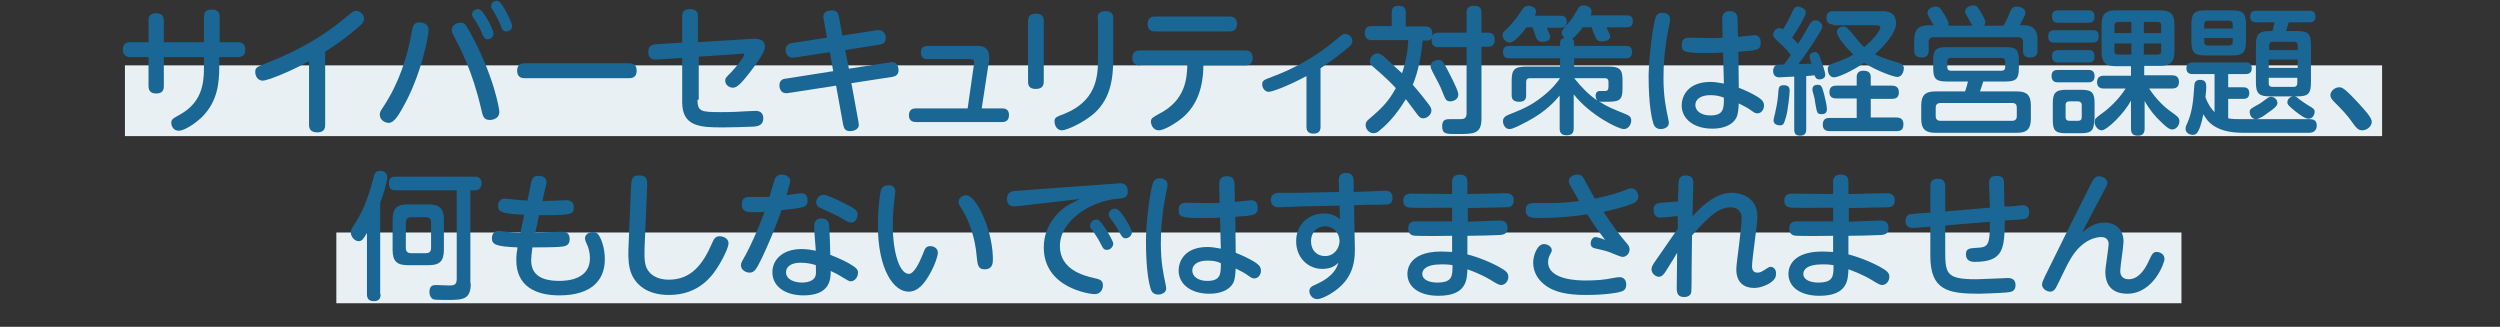 <?xml version="1.0" encoding="utf-8"?>
<!-- Generator: Adobe Illustrator 25.2.0, SVG Export Plug-In . SVG Version: 6.00 Build 0)  -->
<svg version="1.1" id="レイヤー_1" xmlns="http://www.w3.org/2000/svg" xmlns:xlink="http://www.w3.org/1999/xlink" x="0px"
	 y="0px" viewBox="0 0 604.3 79" style="enable-background:new 0 0 604.3 79;" xml:space="preserve">
<rect x="0" y="0" width="604.3" height="79" fill="#333333" stroke="none"/>
<style type="text/css">
	.st0{fill:#E8F0F4;}
	.st1{fill:#1A6796;}
</style>
<rect x="81.3" y="56.2" class="st0" width="446" height="17.1"/>
<rect x="30.2" y="15.8" class="st0" width="545.6" height="17.1"/>
<g>
	<path class="st1" d="M35.9,5c0-0.5,0-1.8,1.8-1.8c1.3,0,1.9,0.6,1.9,1.8v5.2h9.7V4.1c0-0.7,0.1-1.8,1.9-1.8c1.3,0,1.9,0.6,1.9,1.8
		v6.1h4.3c0.6,0,1.9,0.1,1.9,1.8c0,1.4-0.8,1.8-1.9,1.8H53v2.3c0,3.9-0.4,8.4-4.1,12.1c-1.6,1.6-4.3,3.4-5.7,3.4
		c-1.4,0-1.8-1.3-1.8-1.9c0-0.8,0.3-1,1.9-1.9c5.4-2.9,6-7.4,6-11.4v-2.6h-9.7v7c0,0.8-0.2,1.8-1.8,1.8c-1.2,0-1.9-0.5-1.9-1.8v-7
		h-4.3c-0.4,0-1.9,0-1.9-1.8c0-1.4,0.8-1.8,1.9-1.8h4.3V5z"/>
	<path class="st1" d="M78.6,30.2c0,0.6-0.1,1.8-1.9,1.8c-1.7,0-2-1-2-1.8V14.8c-5.1,2.8-10.2,4.7-11.2,4.7c-1.1,0-1.8-1-1.8-2.1
		s0.4-1.2,2.6-2.1c4-1.6,11.5-4.6,19.3-11.1c1.7-1.4,1.9-1.6,2.4-1.6c1,0,2,0.9,2,1.9c0,0.7-0.3,1.1-1.4,2.1c-2,1.7-4.8,3.9-8,5.9
		V30.2z"/>
	<path class="st1" d="M103.6,7.3c0,1.2-1.7,10.9-6.4,19c-0.9,1.6-2,3.4-3.2,3.4c-1,0-2.2-0.7-2.2-2c0-0.6,0.2-0.9,1-2.1
		c3.6-5.5,5.7-11.8,6.8-18.3c0.2-0.9,0.4-1.9,1.8-1.9C101.9,5.4,103.6,5.6,103.6,7.3z M113.5,7.6c6,10.8,7.2,18.9,7.2,19.4
		c0,2-2.2,2-2.3,2c-1.5,0-1.7-0.9-2.1-2.7c-2.1-9.1-5-14.6-6.7-17.8c-0.2-0.4-0.4-0.8-0.4-1.3c0-1.1,1.2-1.7,2-1.7
		C112.3,5.4,112.5,5.9,113.5,7.6z M119.3,8.1c0,0.8-0.7,1.4-1.4,1.4c-0.8,0-1-0.5-1.4-1.5c-0.4-1-1.2-2.4-1.8-3.3
		c-0.5-0.7-0.6-0.9-0.6-1.2c0-0.6,0.5-1.3,1.4-1.3c0.1,0,0.2,0,0.4,0.1C117,2.6,119.3,7.3,119.3,8.1z M123.8,6.3
		c0,0.8-0.7,1.3-1.4,1.3c-0.8,0-1-0.4-1.4-1.5c-0.6-1.5-1.3-2.6-1.7-3.4c-0.4-0.6-0.6-0.9-0.6-1.2c0-0.5,0.4-1.3,1.4-1.3
		c0.1,0,0.3,0,0.4,0.1C121.5,0.8,123.8,5.5,123.8,6.3z"/>
	<path class="st1" d="M152,15.3c0.6,0,1.9,0,1.9,1.8c0,1.8-1.4,1.8-1.9,1.8h-25.1c-0.5,0-1.9,0-1.9-1.8s1.4-1.8,1.9-1.8H152z"/>
	<path class="st1" d="M168.6,24.1c0,2.9,0.9,3,5.7,3c2.8,0,4.8-0.1,5.9-0.2c0.4,0,2.1-0.1,2.5-0.1c1.1,0,1.8,0.6,1.8,1.8
		c0,1.8-1.5,1.9-2.2,2c-2.4,0.1-6,0.2-7.5,0.2c-5.6,0-9.9-0.2-9.9-6.1V14l-6.2,0.4c-1,0.1-2-0.3-2-1.9c0-1.3,0.8-1.7,1.8-1.8
		l6.4-0.4V3.9c0-0.5,0-1.7,1.9-1.7c1.4,0,1.9,0.7,1.9,1.7v6.3l12.8-0.8c1.2-0.1,3.4-0.2,3.4,1.9c0,1.5-2.6,4.8-3.8,6.4
		c-1.6,2-2.8,3.5-3.9,3.5c-1,0-1.9-0.7-1.9-1.7c0-0.6,0.1-0.7,1.5-2.1c1.6-1.7,3.1-3.8,3.1-4.2c0-0.3-0.1-0.3-0.7-0.2l-10.3,0.7
		V24.1z"/>
	<path class="st1" d="M199.1,4.7C199,4.3,199,4.1,199,4c0-1.2,1.3-1.5,2.1-1.5c1.4,0,1.5,0.9,1.7,1.6l0.8,4.5l8.3-1.3
		c2.1-0.3,2.2,1.6,2.2,1.9c0,1.2-0.8,1.5-1.6,1.6l-8.2,1.3l0.9,4.5l9.8-1.5c0.2,0,0.4-0.1,0.6-0.1c1,0,1.6,0.8,1.6,2
		c0,1.1-0.8,1.5-1.6,1.6l-9.8,1.5l1.7,9.3c0,0.3,0.1,0.5,0.1,0.8c0,1.1-1.3,1.5-2.1,1.5c-1.4,0-1.5-0.9-1.7-1.6l-1.7-9.4l-11.6,1.8
		c-2.1,0.3-2.1-1.7-2.1-1.9c0-1.4,1.2-1.6,1.6-1.6l11.4-1.8l-0.8-4.6l-8.5,1.3c-2,0.3-2.2-1.4-2.2-1.8c0-1.2,0.8-1.6,1.6-1.7
		l8.4-1.3L199.1,4.7z"/>
	<path class="st1" d="M235.4,15.7c0.2-1.3-0.2-1.4-0.8-1.4h-10.3c-0.5,0-1.7-0.1-1.7-1.6c0-1.4,0.9-1.6,1.7-1.6h12
		c1.7,0,2.8,0.7,2.8,2.8c0,0.5,0,0.9-0.1,1.2l-1.7,11.1h4.9c0.4,0,1.7,0,1.7,1.6c0,1.7-1.3,1.7-1.7,1.7h-20.8c-0.3,0-1.7,0-1.7-1.6
		c0-1.5,1-1.7,1.7-1.7h12.5L235.4,15.7z"/>
	<path class="st1" d="M252.3,19.7c0,0.6-0.1,1.8-1.9,1.8c-1.6,0-1.9-0.8-1.9-1.8V5.1c0-0.7,0.2-1.8,1.9-1.8c1.2,0,1.9,0.5,1.9,1.8
		V19.7z M265.3,4.5c0-0.7,0.1-1.8,1.9-1.8c1.3,0,1.9,0.5,1.9,1.8v9.3c0,4.9-0.5,9.8-4.5,13.5c-2.7,2.4-6.8,4.2-7.9,4.2
		c-1.3,0-1.8-1.3-1.8-2.1c0-1,0.3-1.1,2.4-1.9c7.4-3,8.1-8.5,8.1-12.9V4.5z"/>
	<path class="st1" d="M275.6,15.8c-0.4,0-1.9,0-1.9-1.8c0-1.8,1.4-1.8,1.9-1.8H301c0.4,0,1.8,0,1.8,1.8c0,1.8-1.4,1.8-1.8,1.8h-10.1
		c-0.1,5.2-1.4,9.5-5,12.6c-1.4,1.2-4.4,3.1-5.8,3.1c-1.4,0-1.9-1.4-1.9-2.1c0-0.8,0.4-1,2-1.9c6.5-3.3,6.7-8.8,6.8-11.8H275.6z
		 M297.1,4c0.4,0,1.9,0,1.9,1.8s-1.4,1.8-1.9,1.8h-17.9c-0.4,0-1.8,0-1.8-1.8s1.4-1.8,1.8-1.8H297.1z"/>
	<path class="st1" d="M319.2,30.7c0,0.9-0.4,1.6-1.7,1.6c-1.1,0-1.7-0.5-1.7-1.6V18.4c-5.3,2.8-8.5,3.8-9.1,3.8c-1,0-1.6-1-1.6-1.8
		c0-1,0.5-1.1,2.3-1.8c5.7-2.1,11.1-5.2,15.8-9.2c1.3-1.1,1.4-1.2,2-1.2c0.9,0,1.7,0.9,1.7,1.7c0,0.7-0.4,1-0.8,1.4
		c-2.2,1.9-4.5,3.6-6.9,5.2V30.7z"/>
	<path class="st1" d="M354.5,7.9V3.1c0-0.6,0.1-1.7,1.7-1.7c1.3,0,1.9,0.4,1.9,1.7v4.8h1.6c1.1,0,1.6,0.6,1.6,1.7
		c0,1.1-0.5,1.7-1.6,1.7h-1.6v17.4c0,3.7-1.9,3.7-5.8,3.7c-2.8,0-3.7,0-3.7-1.9c0-1.6,0.9-1.7,1.8-1.7c0.2,0,2.1,0,2.5,0
		c1,0,1.6-0.2,1.6-1.4V11.4h-6.7c-0.6,0-2,0-1.7-2.2c-0.3,0.5-0.6,0.6-1.2,0.6h-1c-0.4,3.7-1,7.3-2.4,10.7c2,2.3,3,3.6,3.9,4.8
		c0.5,0.7,0.6,1,0.6,1.4c0,1-1,1.9-2,1.9c-0.6,0-0.9-0.3-1.3-0.8c-0.2-0.3-1.2-1.6-2.1-2.8c-0.5-0.6-0.6-0.9-0.8-1
		c-1.4,2.3-3.5,5.3-6.4,7.6c-0.3,0.3-0.8,0.6-1.4,0.6c-1,0-1.9-0.9-1.9-2c0-0.6,0.3-1,0.8-1.4c3.4-2.9,4.8-4.4,6.5-7.5
		c-0.9-1-2.6-2.7-5.3-5c-0.6-0.5-1-0.9-1-1.5c0-0.9,0.9-1.9,1.8-1.9c0.4,0,0.7,0.1,1.4,0.6c1.5,1.3,2.8,2.6,4.6,4.2
		c1-3,1.4-5.5,1.5-8h-8.8c-0.5,0-1.7-0.1-1.7-1.6c0-1.2,0.4-1.8,1.7-1.8h4.8V3.1c0-0.5,0-1.7,1.6-1.7c1.2,0,1.8,0.4,1.8,1.7v3.3h4.7
		c0.6,0,1.9,0,1.7,2.2c0.4-0.7,1.1-0.7,1.6-0.7H354.5z M349.8,16.7c2.4,4.6,2.7,5.6,2.7,6.2c0,1.1-1.2,1.6-1.9,1.6
		c-1.1,0-1.2-0.5-1.9-2.2c-0.6-1.6-1-2.2-2.4-4.9c-0.3-0.6-0.5-1-0.5-1.4c0-1.2,1.5-1.6,2.1-1.5C348.5,14.5,348.8,14.8,349.8,16.7z"
		/>
	<path class="st1" d="M368.9,6.7c-0.9,1.3-2.9,3.6-4,3.6c-0.8,0-1.7-0.9-1.7-1.8c0-0.6,0.3-0.9,0.7-1.2c1.8-1.6,3.4-4,4-4.9
		c0.5-0.7,0.8-1,1.5-1c0.8,0,1.9,0.4,1.9,1.4c0,0.4-0.2,0.7-0.3,1h6.2c0.4,0,1.5,0,1.5,1.4c0,1.1-0.5,1.5-1.5,1.5h-3.3
		c0.8,1.9,0.8,1.9,0.8,2.2c0,0.8-0.8,1.2-1.8,1.2c-1,0-1.4-0.5-1.6-1c-0.1-0.4-0.7-2.1-0.9-2.5H368.9z M382.5,6.7
		c-0.4,0.6-1.7,2.2-2.5,2.7c0.4,0.2,0.5,0.6,0.5,1v0.7h12.5c0.5,0,1.5,0,1.5,1.5c0,1.3-0.8,1.5-1.5,1.5h-12.5v2h8.3
		c2.8,0,3.4,0.7,3.4,3.4v1.9c0,3.2-1,3.2-4.7,3.2c-0.6,0-0.7,0-1-0.1c2.2,1.4,3.3,1.8,6.5,3.1c0.7,0.3,1.3,0.6,1.3,1.5
		s-0.6,2.1-1.8,2.1c-1.3,0-8.1-3.3-12.1-8.4v8.2c0,0.6-0.1,1.7-1.6,1.7c-1.2,0-1.8-0.4-1.8-1.7v-7.9c-1.1,1.3-3.2,3.8-7.9,6.3
		c-1,0.5-3.3,1.8-4.2,1.8c-1.1,0-1.6-1.1-1.6-1.9c0-0.8,0.5-1.2,1.2-1.5c3.7-1.5,5.5-2.2,8.4-4.5c2.3-1.8,3.6-3.5,4.2-4.4h-7.3
		c-0.6,0-0.9,0.3-0.9,0.9v3.2c0,0.5,0,1.6-1.6,1.6c-1.4,0-1.9-0.5-1.9-1.6v-3.5c0-2.7,0.7-3.4,3.5-3.4h8.2v-2h-12.3
		c-0.4,0-1.5,0-1.5-1.5c0-1.5,1.1-1.5,1.5-1.5h12.3v-0.7c0-1,0.7-1.1,1.1-1.2c-0.2-0.2-0.7-0.6-0.7-1.3c0-0.5,0.1-0.6,1.4-2.1
		c0.7-0.7,1.4-1.7,2.4-3.5c0.3-0.5,0.6-1,1.5-1c0.7,0,1.9,0.4,1.9,1.5c0,0.4-0.2,0.7-0.2,0.9h8.7c0.4,0,1.5,0,1.5,1.4
		c0,1.4-1,1.5-1.5,1.5h-4.9c0.9,1.8,0.9,1.9,0.9,2.2c0,1.2-1.8,1.2-2,1.2c-1,0-1.3-0.5-1.4-0.7c-0.2-0.4-1-2.3-1.1-2.7H382.5z
		 M380.6,19c1.6,2,3.3,3.8,5.5,5.3c-0.4-0.5-0.4-1-0.4-1.2c0-0.2,0-1,0.9-1.1c0.2,0,1.1,0,1.3,0c0.5,0,0.9-0.1,0.9-1.1v-1.1
		c0-0.5-0.2-0.9-0.9-0.9H380.6z"/>
	<path class="st1" d="M400.2,4.2c0.1-0.3,0.4-1.1,1.6-1.1c0.7,0,1.9,0.3,1.9,1.5c0,0.2,0,0.6-0.2,1.3c-0.5,2.7-1.4,6.9-1.4,12.9
		c0,4.6,0.6,7.3,1.1,9.7c0.1,0.6,0.2,0.9,0.2,1.2c0,1.2-1.4,1.5-1.9,1.5c-1.1,0-1.6-0.6-1.8-1.2c-0.4-1.2-1.2-4.4-1.2-11.8
		C398.6,13.3,399.6,5.8,400.2,4.2z M420.3,21.2c2.8,1.1,4.8,2.3,5.1,2.6c0.7,0.5,1,1,1,1.7c0,0.9-0.6,1.9-1.6,1.9
		c-0.4,0-0.7-0.1-1.5-0.7c-0.8-0.6-1.8-1.1-3-1.7c-0.1,1.6-0.2,2.7-0.6,3.5c-1,1.8-3.2,2.6-5.8,2.6c-4.4,0-7.4-2.3-7.4-5.6
		c0-2.4,1.6-5.7,7-5.7c1,0,2.1,0.2,3.2,0.4l-0.2-7.5c-1.5,0.1-2.4,0.1-3.7,0.1c-5.3,0-6.3-0.1-6.3-1.9c0-1.5,0.8-1.8,2-1.8
		c0.8,0,4.1,0.1,4.8,0.1c1.5,0,2.3,0,3.1-0.1l-0.1-4.5c0-1.9,1.4-1.9,1.9-1.9c1.3,0,1.8,0.8,1.8,1.9l0.1,4.3c0.6,0,3.5-0.4,4-0.4
		c1.5,0,1.5,1.5,1.5,1.8c0,1.8-0.8,1.9-5.4,2.2L420.3,21.2z M413.4,23c-2,0-3.6,0.8-3.6,2.4c0,1.4,1.4,2.5,3.6,2.5
		c3.3,0,3.3-1.7,3.3-4.3C415.6,23.2,414.7,23,413.4,23z"/>
	<path class="st1" d="M433.9,18.5c-1.5,0.1-3.6,0.2-3.8,0.2c-1.4,0-1.5-1.1-1.5-1.6c0-0.5,0.2-1,0.6-1.3c0.3-0.2,0.5-0.2,2-0.2
		c0.9-1.2,1-1.4,1.7-2.3c-1.3-1.7-2.8-3-2.8-3c-1.3-1.2-1.5-1.4-1.5-1.9c0-0.8,0.7-1.6,1.5-1.6c0.4,0,0.7,0.2,0.9,0.3
		c1-1.6,1.5-2.7,2-3.7c0.6-1.3,0.8-1.8,1.6-1.8c0.6,0,1.9,0.5,1.9,1.4c0,1-2.5,4.9-3.3,6.1c0.7,0.7,1.2,1.2,1.4,1.5
		c1.2-1.8,1.3-2.1,2.7-4.5c0.4-0.7,0.8-1.2,1.5-1.2c0.9,0,1.7,0.8,1.7,1.5c0,0.3-0.1,0.6-0.6,1.4c-1.7,2.8-3.7,5.8-5.2,7.7
		c2.1-0.1,2.3-0.1,3.2-0.1c-0.2-0.4-0.5-1.4-0.5-1.8c0-0.7,0.8-1,1.3-1c0.7,0,0.9,0.4,1.4,1.7c0.3,0.9,1.1,3,1.1,3.8
		c0,0.8-0.8,1.1-1.4,1.1c-0.8,0-1-0.5-1.2-1c-1.3,0.1-1.6,0.2-2,0.2v12.9c0,0.6-0.1,1.5-1.5,1.5c-1.4,0-1.4-1.1-1.4-1.5V18.5z
		 M432.6,21.9c0,0.7-0.4,4.8-0.9,6.4c-0.5,1.7-0.6,2-1.5,2c-0.3,0-1.5-0.1-1.5-1.2c0-0.4,0.5-2.1,0.5-2.4c0.4-1.6,0.6-3.3,0.7-5
		c0.1-0.8,0.4-1.1,1.3-1.1C432.5,20.6,432.6,21.4,432.6,21.9z M440.9,22.7c0.1,0.5,0.7,2.6,0.7,3.7c0,0.3,0,1.2-1.3,1.2
		c-1.1,0-1.1-0.4-1.5-2.6c-0.2-1.3-0.2-1.4-0.5-2.4c-0.2-0.6-0.2-0.8-0.2-1c0-1.1,1-1.1,1.3-1.1C440.2,20.5,440.4,20.8,440.9,22.7z
		 M452.1,28.4h6.2c0.5,0,1.8,0,1.8,1.6c0,1.5-0.8,1.7-1.8,1.7h-15.9c-0.5,0-1.8,0-1.8-1.5c0-1.4,0.7-1.7,1.8-1.7h6.4v-4.7h-4.8
		c-0.5,0-1.8,0-1.8-1.5c0-1.6,1.2-1.6,1.8-1.6h4.8v-2.1c0-1.1,0.7-1.5,1.6-1.5c1,0,1.8,0.3,1.8,1.5v2.1h5c0.5,0,1.8,0,1.8,1.6
		s-1.2,1.6-1.8,1.6h-5V28.4z M443.1,5.9c-0.4,0-1.6,0-1.6-1.6s1.2-1.6,1.6-1.6h11.7c1.1,0,3.5,0,3.5,3c0,2.6-3.7,6.2-5.1,7.4
		c1.4,0.7,1.5,0.8,5.8,2.1c0.3,0.1,1.2,0.4,1.2,1.3c0,0.5-0.3,2.1-1.6,2.1c-0.9,0-5-1.5-8-3.4c-3.1,2.1-6.3,3.5-7.3,3.5
		c-1.2,0-1.5-1.4-1.5-2c0-0.9,0.7-1.2,1.4-1.4c2.6-0.9,3.9-1.6,4.8-2.1c-2.4-2.3-4-4.6-4-5.4c0-0.8,0.7-1.4,1.6-1.4
		c0.5,0,0.8,0.2,1.5,1c2.4,2.9,2.7,3.2,3.5,4c3.3-2.8,3.9-4.4,3.9-4.7c0-0.6-0.6-0.6-1-0.6H443.1z"/>
	<path class="st1" d="M476.7,6.1c-0.2-0.3-0.8-1.4-0.9-1.6c-0.7-1.2-0.8-1.4-0.8-1.8c0-0.7,1-1.4,2-1.4c0.8,0,1,0.3,1.9,1.8
		c0.4,0.7,1,1.7,1,2.3c0,0.4-0.2,0.6-0.3,0.8h4.7c0.7-1.2,0.7-1.3,1.6-3.4c0.3-0.7,0.7-1.2,1.6-1.2c1.1,0,2.1,0.6,2.1,1.5
		c0,0.6-1,2.2-1.4,3h1c3.3,0,3.3,2.5,3.3,3.7v2.4c0,0.4,0,1.7-1.7,1.7c-1.4,0-1.8-0.6-1.8-1.7v-2c0-0.8-0.4-1.2-1.2-1.2h-20.4
		c-0.9,0-1.2,0.5-1.2,1.2v2c0,0.4,0,1.7-1.6,1.7c-1.3,0-1.9-0.5-1.9-1.7V9.8c0-2.9,1.2-3.7,3.7-3.7h1c-0.4-0.6-0.7-1.3-1.1-1.9
		c-0.2-0.4-0.4-0.7-0.4-1.1c0-0.9,1.1-1.5,2-1.5c0.8,0,1.1,0.3,1.7,1.3c0.5,0.8,1.4,2.2,1.4,2.8c0,0.2-0.1,0.3-0.1,0.5H476.7z
		 M470.6,19.7c-2.6,0-3.3-0.6-3.3-3.2v-1.9c0-2.6,0.6-3.2,3.3-3.2h14.2c2.6,0,3.2,0.6,3.2,3.2v1.9c0,2.6-0.7,3.2-3.2,3.2h-5.4
		c-0.1,0.4-0.7,2.1-0.8,2.4h9c2.3,0,3.3,0.9,3.3,3.4v3.2c0,2.4-0.9,3.4-3.3,3.4h-19.8c-2.3,0-3.4-0.8-3.4-3.4v-3.2
		c0-2.6,1.1-3.4,3.4-3.4h7.2c0.4-1.1,0.4-1.3,0.7-2.4H470.6z M487.5,26c0-0.7-0.3-1.1-1.1-1.1H469c-0.7,0-1.1,0.4-1.1,1.1v2.1
		c0,0.7,0.4,1.1,1.1,1.1h17.4c0.7,0,1.1-0.4,1.1-1.1V26z M484.7,14.9c0-0.6-0.3-0.9-0.9-0.9h-12.2c-0.6,0-0.9,0.3-0.9,0.9v1.3
		c0,0.6,0.3,0.9,0.9,0.9h12.2c0.6,0,0.9-0.3,0.9-0.9V14.9z"/>
	<path class="st1" d="M505.8,7.3c0.6,0,1.5,0,1.5,1.5c0,1.3-0.8,1.5-1.5,1.5h-9.2c-0.5,0-1.5,0-1.5-1.5c0-1.3,0.8-1.5,1.5-1.5H505.8
		z M504.8,2.5c0.4,0,1.5,0,1.5,1.5c0,1.4-0.9,1.5-1.5,1.5h-7.3c-0.4,0-1.5,0-1.5-1.5c0-1.4,0.9-1.5,1.5-1.5H504.8z M504.8,12.1
		c0.4,0,1.5,0,1.5,1.5s-1,1.5-1.5,1.5h-7.2c-0.5,0-1.6,0-1.6-1.5c0-1.3,0.8-1.5,1.6-1.5H504.8z M504.8,16.9c0.4,0,1.5,0,1.5,1.5
		c0,1.5-1.1,1.5-1.6,1.5h-7.2c-0.4,0-1.6,0-1.6-1.5c0-1.4,0.9-1.5,1.6-1.5H504.8z M506.2,28.9c0,2.6-0.6,3.3-3.2,3.3h-3.6
		c-2.6,0-3.2-0.6-3.2-3.3V25c0-2.5,0.6-3.3,3.3-3.3h3.5c2.7,0,3.3,0.7,3.3,3.3V28.9z M503.2,25.4c0-0.6-0.4-0.9-0.9-0.9h-2.1
		c-0.5,0-0.9,0.2-0.9,0.9v2.9c0,0.6,0.3,0.9,0.9,0.9h2.1c0.6,0,0.9-0.3,0.9-0.9V25.4z M518.3,18.2h6.7c0.6,0,1.7,0.1,1.7,1.6
		c0,1.3-0.8,1.6-1.7,1.6h-5.5c1.7,2.7,4.1,4.8,5,5.4c2.1,1.5,2.3,1.7,2.3,2.6c0,0.7-0.6,1.9-1.8,1.9c-0.7,0-1.8-1-2.6-1.8
		c-1.4-1.3-2.7-2.8-4-5.1v6.7c0,1-0.4,1.7-1.6,1.7c-1.3,0-1.7-0.6-1.7-1.7v-6.8c-1.6,3.1-5.8,7.2-7.1,7.2c-0.9,0-1.7-1.1-1.7-2
		c0-0.7,0-0.8,2.6-2.7c0.4-0.3,3.1-2.5,4.9-5.4h-5.2c-0.4,0-1.7,0-1.7-1.5c0-1.2,0.6-1.6,1.7-1.6h6.5v-2.3h-3.7
		c-2.3,0-3.4-0.8-3.4-3.4V5.9c0-2.6,1.1-3.4,3.4-3.4h10.8c2.3,0,3.4,0.8,3.4,3.4v6.6c0,2.5-1,3.4-3.4,3.4h-3.9V18.2z M515.2,8V5.3
		H512c-0.6,0-0.9,0.3-0.9,0.9V8H515.2z M515.2,10.5h-4.1v1.8c0,0.7,0.3,0.9,0.9,0.9h3.2V10.5z M518.2,8h4.2V6.2
		c0-0.7-0.3-0.9-0.9-0.9h-3.3V8z M518.2,10.5v2.7h3.3c0.5,0,0.9-0.2,0.9-0.9v-1.8H518.2z"/>
	<path class="st1" d="M542.3,32.1c-2.4,0-4.9-0.3-6.9-1.5c-1.7-1-2.4-2.3-2.8-3c-0.5,2.6-1.1,3.9-1.2,4c-0.3,0.6-0.6,1-1.4,1
		c-0.6,0-1.7-0.4-1.7-1.4c0-0.5,0.1-0.8,0.4-1.4c1.3-2.9,1.5-6,1.7-9c0-0.5,0.1-1.5,1.4-1.5s1.5,0.8,1.5,1.7c0,0.7-0.1,1.7-0.2,2.5
		c0.7,1.9,1.5,2.9,2.2,3.6v-9.2H530c-0.4,0-1.5,0-1.5-1.4s1.1-1.4,1.5-1.4h12.8c0.4,0,1.5,0,1.5,1.4s-1.1,1.4-1.5,1.4h-4.2v3.2h3.6
		c0.4,0,1.5,0,1.5,1.4c0,1.4-1.1,1.4-1.5,1.4h-3.6v4.7c1,0.2,2.1,0.2,3.1,0.2h16.5c1.3,0,1.8,0.5,1.8,1.5c0,0.9-0.4,1.8-1.9,1.8
		H542.3z M542.9,9.9c0,2.8-0.7,3.5-3.5,3.5h-6.3c-2.7,0-3.4-0.7-3.4-3.5V6c0-2.8,0.7-3.5,3.4-3.5h6.3c2.8,0,3.5,0.7,3.5,3.5V9.9z
		 M532.8,6.9h6.9V5.9c0-0.6-0.3-0.9-0.9-0.9h-5.1c-0.6,0-0.9,0.3-0.9,0.9V6.9z M532.8,9.2v0.9c0,0.6,0.3,0.9,0.9,0.9h5.1
		c0.6,0,0.9-0.3,0.9-0.9V9.2H532.8z M550.5,24.9c0,0.8-1.2,1.6-2.2,2.3c-0.9,0.7-2.2,1.6-3,1.6c-1,0-1.5-1-1.5-1.7
		c0-0.7,0.2-0.8,1.8-1.7c1-0.5,1.5-1,2.5-1.7c0.3-0.2,0.6-0.3,0.8-0.3C549.8,23.4,550.5,24.1,550.5,24.9z M549.3,7.5
		c0.3-1,0.4-1.7,0.5-2.1h-4.4c-0.5,0-1.5-0.1-1.5-1.4c0-1.4,1.1-1.4,1.5-1.4h12.8c0.4,0,1.5,0,1.5,1.4c0,1.4-1.1,1.4-1.5,1.4h-5
		C553,6,553,6.2,552.6,7.5h2.6c2.8,0,3.4,0.7,3.4,3.5v8.9c0,2.8-0.7,3.4-3.4,3.4h-0.5c0.3,0.1,0.4,0.1,1.1,0.7
		c0.7,0.5,1.5,1.1,2.2,1.5c1.2,0.7,1.5,0.9,1.5,1.5c0,0.6-0.4,1.7-1.5,1.7c-0.9,0-2.4-1.2-3.3-1.9c-1.6-1.3-1.8-1.6-1.8-2.1
		c0-0.4,0.3-1.2,1.3-1.4h-5.4c-2.8,0-3.5-0.7-3.5-3.4V11c0-2.8,0.7-3.5,3.5-3.5H549.3z M548.4,12.1h7v-1.1c0-0.5-0.2-0.9-0.9-0.9
		h-5.1c-0.6,0-0.9,0.3-0.9,0.9V12.1z M555.4,14.4h-7v2h7V14.4z M548.4,18.8v1.2c0,0.4,0,1,0.9,1h5.1c0.9,0,0.9-0.7,0.9-1v-1.2H548.4
		z"/>
	<path class="st1" d="M571,31.5c-1,0-1.5-0.7-2.1-1.5c-1.5-2.2-2.9-3.6-4.9-5.6c-0.2-0.3-0.7-0.7-0.7-1.4c0-1,1.1-1.9,2.1-1.9
		c0.7,0,1.2,0,5.2,4.4c0.9,1,2.7,2.9,2.7,3.9C573.3,30.6,572.1,31.5,571,31.5z"/>
	<path class="st1" d="M92,71.1c0,0.5,0,1.7-1.6,1.7c-1.4,0-1.7-0.8-1.7-1.7V56.3c-0.9,1.6-1.3,2-2,2c-1,0-1.9-1.1-1.9-2.1
		c0-0.5,0.2-1,0.7-1.7c1.2-1.9,3.1-4.8,4.8-11.6c0.2-0.8,0.4-1.6,1.6-1.6c0.2,0,1.7,0,1.7,1.6c0,1.1-1.1,4.6-1.7,6.1V71.1z
		 M113.8,68.5c0,4-2,4-5.8,4c-0.7,0-2.6,0-3.1-0.1c-0.7-0.2-1.1-1-1.1-1.8c0-1.7,1-1.7,1.7-1.7c0.5,0,2.6,0.1,3,0.1
		c1,0,1.9,0,1.9-1.5V46H95.6c-0.4,0-1.6,0-1.6-1.6c0-1.5,0.7-1.7,1.6-1.7h19.1c0.4,0,1.7,0,1.7,1.6c0,1-0.5,1.7-1.6,1.7h-1.1V68.5z
		 M107.3,60.4c0,2.8-1.1,3.7-3.7,3.7h-5c-2.6,0-3.7-0.9-3.7-3.7v-7.3c0-2.8,1.1-3.7,3.7-3.7h5c2.6,0,3.7,1,3.7,3.7V60.4z
		 M104.2,53.8c0-1-0.6-1.3-1.3-1.3h-3.5c-0.8,0-1.3,0.4-1.3,1.3v6.1c0,0.9,0.4,1.3,1.3,1.3h3.5c0.9,0,1.3-0.4,1.3-1.3V53.8z"/>
	<path class="st1" d="M129.4,56.2c0.7,0,1.2,0,3.5-0.1c0.5,0,2.6-0.1,3-0.1c1.3,0,1.8,0.7,1.8,1.8c0,1.7-1.2,1.8-2.9,1.9
		c-1.7,0.1-5.5,0.1-6.1,0.1c-0.2,1.4-0.3,2.4-0.3,3.1c0,2.7,1.4,5,6.8,5c2.3,0,7.4-0.5,7.4-5.5c0-1.2-0.3-2.5-0.8-3.5
		c-0.3-0.6-0.4-1-0.4-1.3c0-1,1.1-1.5,1.9-1.5c0.9,0,1.3,0.4,1.7,1.2c0.7,1.3,1.2,3.3,1.2,5.4c0,4.9-3.1,8.7-11,8.7
		c-5.7,0-10.4-2.2-10.4-8.5c0-1.2,0.1-2,0.3-3.1c-5.2-0.2-6.2-0.7-6.2-2.2c0-1.2,0.7-1.8,1.7-1.8c0.2,0,1.4,0.2,1.7,0.2
		c1.3,0.2,2.6,0.3,3.5,0.3l0.9-4.4c-5.7-0.2-6.3-0.8-6.3-2.1c0-0.9,0.4-1.8,1.7-1.8c0.3,0,1.6,0.2,1.9,0.2c0.7,0.1,2.3,0.2,3.5,0.3
		l0.9-4.4c0.2-0.8,0.4-1.6,1.7-1.6s2,0.6,2,1.5c0,0.2,0,0.4-0.1,0.6l-0.9,4c0.9,0,5.1-0.2,5.9-0.2c1.1,0,1.7,0.6,1.7,1.7
		c0,1.8-0.9,1.9-7.1,1.9c-0.2,0-1.1,0-1.3,0L129.4,56.2z"/>
	<path class="st1" d="M152.5,45.8c0.1-2.4,0.1-3.4,2-3.4c2.1,0,2,1.3,1.9,3.4L155.8,60c0,1.1-0.1,2.6,0.2,3.9
		c0.5,2.1,2.4,3.7,5.7,3.7c5.3,0,8.2-3.6,10.5-9c0.5-1.2,1-1.5,1.8-1.5c0.6,0,2.1,0.4,2.1,1.7c0,0.9-1,3.1-2.2,5.1
		c-1.5,2.5-4.7,7.4-12.2,7.4c-5.5,0-8.1-2.7-9.1-5.2c-0.6-1.5-0.8-3.4-0.7-5.9L152.5,45.8z"/>
	<path class="st1" d="M184.1,62.5c-1.3,2.7-1.8,3.4-2.9,3.4c-0.9,0-2.1-0.6-2.1-1.8c0-0.6,0.2-0.8,1.3-2.8c0.6-1.1,2.8-5.6,4.4-10.1
		c-1.5,0.1-2.6,0.1-2.7,0.1c-1.3,0-2.8,0-2.8-1.9c0-1.8,1.3-1.8,2-1.8c1,0,3.9,0,4.7,0c0.2-0.6,1-3.5,1.2-4.1
		c0.4-1.2,1.3-1.3,1.7-1.3c0.8,0,2.1,0.4,2.1,1.5c0,0.6-0.7,2.7-0.9,3.5c0.6-0.1,3.1-0.5,3.6-0.5c1.1,0,1.5,0.8,1.5,1.7
		c0,1.7-0.6,1.8-6.3,2.4C187.7,54.4,185.7,59.2,184.1,62.5z M196.8,54.6c0-0.7,0.3-1.8,1.7-1.8c0.3,0,1.7,0,1.9,1.5
		c0.1,0.8,0.3,5.8,0.3,7.3c2.3,0.9,4.2,1.8,5.4,2.6c0.9,0.6,1.3,1,1.3,1.7c0,1-0.7,2.1-1.8,2.1c-0.3,0-0.7-0.2-2-1
		c-0.9-0.6-2.1-1.2-2.8-1.5c0,2.1-0.2,5.9-6.6,5.9c-4.3,0-7.5-2.1-7.5-5.6c0-2.8,2.2-5.6,7.1-5.6c1.3,0,2.3,0.2,3.4,0.4
		C197.1,59.7,196.8,55.5,196.8,54.6z M193.6,63.5c-2.6,0-3.6,1.1-3.6,2.3c0,1.8,2.1,2.5,3.8,2.5c1,0,3.2-0.2,3.4-2
		c0.1-0.5,0-0.9,0-2.2C196.7,63.9,195.2,63.5,193.6,63.5z M204.6,49.4c1.9,1,2.7,1.4,2.7,2.4c0,1-0.6,2-1.5,2
		c-0.6,0-0.8-0.1-2.8-1.3c-1.3-0.7-4-1.9-4.6-2.2c-0.8-0.3-1.1-0.8-1.1-1.4c0-1.1,0.9-1.8,1.8-1.8C200,47.1,202.4,48.3,204.6,49.4z"
		/>
	<path class="st1" d="M216.4,46.3c0,0.5-0.3,2.4-0.3,2.8c-0.3,2.8-0.3,5.1-0.3,5.5c0,5.9,1.5,11.6,3.9,11.6c1.2,0,2.5-2.6,3.3-4.6
		c0.6-1.6,0.8-2.1,1.9-2.1c0.7,0,1.8,0.4,1.8,1.6c0,0.8-0.7,2.8-1.6,4.5c-1.6,3-3.2,4.9-5.5,4.9c-3.5,0-7.4-5.2-7.4-16.1
		c0-3.5,0.4-6.7,0.6-7.8c0.2-0.9,0.4-1.8,1.9-1.8C214.8,44.7,216.4,44.7,216.4,46.3z M237.8,52.6c1.7,3.9,2.2,7.7,2.2,10
		c0,0.9,0,2.5-2,2.5c-1.6,0-1.7-1.1-1.9-3c-0.4-5-2-8.9-3.5-11.4c-0.8-1.2-0.9-1.5-0.9-1.9c0-0.8,0.8-1.6,1.8-1.6
		C235.1,47.2,236.8,50.2,237.8,52.6z"/>
	<path class="st1" d="M246.3,49.8c-0.3,0-0.9,0.1-1.1,0.1c-1.4,0-1.8-0.9-1.8-1.9c0-0.9,0.5-1.6,1.5-1.8c0.6-0.1,3.3-0.2,3.8-0.3
		l20.7-1.5c0.5,0,0.9-0.1,1.3-0.1c0.4,0,1.9,0,1.9,1.9c0,1.6-0.8,1.7-3,1.9c-6.1,0.7-13.4,5.2-13.4,11.4c0,5.6,5.6,7.1,8.2,7.7
		c1.4,0.3,2.2,0.5,2.2,1.8c0,0.8-0.5,2.1-2,2.1c-1.2,0-12.3-1.5-12.3-11.3c0-5.6,3.9-9.2,6.4-10.5c1.2-0.6,1.6-0.8,2.3-1.2
		L246.3,49.8z M269.1,58.9c0,0.7-0.7,1.5-1.5,1.5c-0.8,0-1-0.4-1.5-1.4c-0.6-1.2-1.3-2.3-2.2-3.5c-0.2-0.2-0.4-0.6-0.4-1
		c0-0.9,1-1.6,1.9-1.4C266.3,53.5,269.1,58.1,269.1,58.9z M273.6,56.1c0,0.8-0.7,1.5-1.5,1.5c-0.7,0-0.9-0.4-1.5-1.4
		c-0.8-1.5-1.3-2.3-2.2-3.4c-0.2-0.2-0.4-0.6-0.4-1c0-0.9,1-1.6,1.9-1.3C270.9,50.7,273.6,55.3,273.6,56.1z"/>
	<path class="st1" d="M278.7,44.2c0.1-0.3,0.4-1.1,1.6-1.1c0.7,0,1.9,0.3,1.9,1.5c0,0.2,0,0.6-0.2,1.3c-0.5,2.7-1.4,6.9-1.4,12.9
		c0,4.6,0.6,7.3,1.1,9.7c0.1,0.6,0.2,0.9,0.2,1.2c0,1.2-1.4,1.5-1.9,1.5c-1.1,0-1.6-0.6-1.8-1.2c-0.4-1.2-1.2-4.4-1.2-11.8
		C277,53.2,278.1,45.8,278.7,44.2z M298.7,61.1c2.8,1.1,4.8,2.3,5.1,2.6c0.7,0.5,1,1,1,1.7c0,0.9-0.6,1.9-1.6,1.9
		c-0.4,0-0.7-0.1-1.5-0.7c-0.8-0.6-1.8-1.1-3-1.7c-0.1,1.6-0.2,2.7-0.6,3.5c-1,1.8-3.2,2.6-5.8,2.6c-4.4,0-7.4-2.3-7.4-5.6
		c0-2.4,1.6-5.7,7-5.7c1,0,2.1,0.2,3.2,0.4l-0.2-7.5c-1.5,0.1-2.4,0.1-3.7,0.1c-5.3,0-6.3-0.1-6.3-1.9c0-1.5,0.8-1.8,2-1.8
		c0.8,0,4.1,0.1,4.8,0.1c1.5,0,2.3,0,3.1-0.1l-0.1-4.5c0-1.9,1.4-1.9,1.9-1.9c1.3,0,1.8,0.8,1.8,1.9l0.1,4.3c0.6,0,3.5-0.4,4-0.4
		c1.5,0,1.5,1.5,1.5,1.8c0,1.8-0.8,1.9-5.4,2.2L298.7,61.1z M291.8,63c-2,0-3.6,0.8-3.6,2.4c0,1.4,1.4,2.5,3.6,2.5
		c3.3,0,3.3-1.7,3.3-4.3C294,63.1,293.1,63,291.8,63z"/>
	<path class="st1" d="M327.5,60.2c0,1.6,0,5-2.5,8c-1.7,2.1-5.2,4.1-6.6,4.1c-1.2,0-1.9-1.1-1.9-1.9c0-0.9,0.5-1.2,1.9-1.8
		c0.8-0.4,4.3-1.9,5.1-5.1c-1,1.1-2.4,1.5-3.9,1.5c-3.4,0-6.3-2.7-6.3-6.7c0-4.2,3.2-6.7,6.7-6.7c2.1,0,3.4,0.9,3.9,1.4l-0.1-3.3
		l-9.5,0.2c-0.8,0-4.3,0.2-5.1,0.2c-0.5,0-2,0-2-1.8c0-1.2,0.8-1.6,1.8-1.7c0.8,0,4.3,0,5,0l9.7-0.2l-0.1-2.8c0-0.9,0.3-1.8,1.8-1.8
		c1.7,0,1.8,1.4,1.8,1.8l0,2.8l3-0.1c0.7,0,3.9-0.2,4.5-0.2c1.1,0,1.9,0.4,1.9,1.7c0,1.4-0.9,1.6-1.2,1.6c-0.5,0.1-4.4,0.1-5.2,0.1
		l-2.9,0.1L327.5,60.2z M320.3,54.7c-1.9,0-3.4,1.4-3.4,3.6c0,2.3,1.5,3.6,3.4,3.6c2.2,0,3.5-1.9,3.5-3.7
		C323.7,56.2,322.3,54.7,320.3,54.7z"/>
	<path class="st1" d="M354.7,53.6c1.2,0,6.6-0.3,7.7-0.3c0.5,0,2,0,2,1.8c0,1.6-1.2,1.6-1.7,1.7c-1.9,0.1-6,0.2-8,0.2l0,4.5
		c2.5,0.6,6.2,2.1,8.3,3.4c1.4,0.8,1.6,1.4,1.6,2c0,1.1-0.8,2-1.8,2c-0.4,0-1-0.3-2.6-1.3c-2.2-1.3-4.6-2.2-5.5-2.5
		c-0.1,2.4-0.1,6.4-7,6.4c-4.6,0-7.5-2.1-7.5-5.3c0-0.6,0-5.4,8.2-5.4c0.8,0,1.9,0.1,2.6,0.1V57c-6.4,0.1-8.3,0-8.6,0
		c-0.8,0-2-0.1-2-1.8c0-1.7,1.3-1.7,2.1-1.7c1.3,0,7.3,0,8.5,0l0-3.3c-2.4,0-7.4,0.1-9.7,0c-0.9,0-2.1-0.1-2.1-1.7
		c0-1.7,1.3-1.7,2.2-1.7c1.5,0,8.2,0.1,9.6,0.1l0-3c0-0.8,0.4-1.7,1.8-1.7c0.5,0,1.9,0,1.9,1.7v3c1.5,0,7.9-0.2,9.3-0.2
		c0.4,0,1.9,0,1.9,1.7c0,1.7-1.3,1.7-1.8,1.7c-3.9,0.1-5.1,0.1-9.3,0.2V53.6z M348.5,63.9c-4,0-4.7,1.4-4.7,2.3
		c0,1.5,1.8,2.1,3.6,2.1c3.7,0,3.7-1.6,3.7-4.2C350.7,64,349.8,63.9,348.5,63.9z"/>
	<path class="st1" d="M393.3,58.9c0.4,0.5,0.6,0.8,0.6,1.4c0,1-0.8,1.8-1.7,1.8c-0.5,0-2.5-0.9-3.3-1.2c-0.5-0.2-2.5-0.7-3.5-0.9
		c-0.5-0.1-0.9-0.5-0.9-1.2c0-0.6,0.4-1.5,1.2-1.5c0.3,0,1.7,0.4,2.3,0.7c-2-2.6-2.7-3.6-4.3-6.2c-3,0.5-7.5,0.9-11.5,0.9
		c-1.8,0-3.4,0-3.4-1.9c0-1.3,0.6-1.7,2-1.7c0.5,0,2.9,0,3.4,0c2.8,0,5.4-0.2,7.5-0.5c-0.3-0.6-1.7-3-2-3.5
		c-0.4-0.7-0.5-1.1-0.5-1.3c0-1.2,1.4-1.6,2.1-1.6c0.6,0,1.2,0.3,1.5,0.9c0.4,0.8,2.3,4.2,2.7,4.9c1.9-0.4,4.2-0.9,6.4-1.7
		c0.5-0.2,2-0.8,2.4-0.8c1.1,0,1.7,1.1,1.7,2c0,0.9-0.5,1.3-1.1,1.6c-2.1,0.9-4.6,1.5-7.3,2.1C390.1,55,391,56.2,393.3,58.9z
		 M383.4,67.8c2.6,0,4.6-0.2,6.5-0.6c1.1-0.2,1.3-0.2,1.6-0.2c1,0,1.6,0.7,1.6,1.8c0,1.3-0.9,1.6-1.3,1.7c-0.8,0.3-4,0.8-8.3,0.8
		c-4.5,0-7.9-0.6-10.3-2.6c-1.5-1.2-2.6-3-2.6-5.2c0-1.8,1-4.5,2.6-4.5c1,0,1.9,0.7,1.9,1.5c0,0.3-0.2,0.6-0.5,1.2
		c-0.1,0.2-0.4,0.8-0.4,1.7C374.3,67.8,381.8,67.8,383.4,67.8z"/>
	<path class="st1" d="M405.5,52.2c-3.3,0.4-3.6,0.4-4.1,0.4c-1.3,0-1.7-0.9-1.7-1.9c0-1.1,0.5-1.6,1.9-1.7c1.2-0.1,2.7-0.2,4-0.3
		l0.1-3.8c0-1.1,0-2.5,1.8-2.5c1.8,0,1.8,1.3,1.8,1.9c0,1.3-0.2,6.9-0.2,8c3.1-3.5,6.3-5.7,9.5-5.7c1.8,0,6.2,0.8,6.2,5.8
		c0,1.9-1.3,10.2-1.3,11.9c0,0.4,0,1.6,1.3,1.6c0.7,0,1-0.2,2.1-0.9c0.5-0.3,0.7-0.5,1.1-0.5c0.7,0,1.3,0.6,1.3,1.5
		c0,0.7,0,1.5-1.6,2.5c-0.5,0.3-2,1.1-3.7,1.1c-2.3,0-4.3-1.2-4.3-4.5c0-1,0.4-3.6,0.7-6.2c0.3-2.6,0.6-5.2,0.6-6.1
		c0-1.6-0.9-2.7-2.7-2.7c-2.1,0-4.5,1.2-9.3,6.8c0,2.8-0.1,5.5-0.1,8.3c0,1.2,0,5-0.1,5.5c-0.1,0.5-0.6,1.1-1.7,1.1
		c-1.5,0-1.8-0.9-1.8-2.2l0.1-8.5c-0.4,0.7-2.3,3.8-2.7,4.4c-0.4,0.7-1,1.4-1.7,1.4c-0.9,0-1.8-0.9-1.8-1.8c0-0.6,0.3-1.1,1-2.1
		c1.8-2.6,3.6-5.2,5.4-7.8L405.5,52.2z"/>
	<path class="st1" d="M446.8,53.6c1.2,0,6.6-0.3,7.7-0.3c0.5,0,2,0,2,1.8c0,1.6-1.2,1.6-1.7,1.7c-1.9,0.1-6,0.2-8,0.2l0,4.5
		c2.5,0.6,6.2,2.1,8.3,3.4c1.4,0.8,1.6,1.4,1.6,2c0,1.1-0.8,2-1.8,2c-0.4,0-1-0.3-2.6-1.3c-2.2-1.3-4.6-2.2-5.5-2.5
		c-0.1,2.4-0.1,6.4-7,6.4c-4.6,0-7.5-2.1-7.5-5.3c0-0.6,0-5.4,8.2-5.4c0.8,0,1.9,0.1,2.6,0.1V57c-6.4,0.1-8.3,0-8.6,0
		c-0.8,0-2-0.1-2-1.8c0-1.7,1.3-1.7,2.1-1.7c1.3,0,7.3,0,8.5,0l0-3.3c-2.4,0-7.4,0.1-9.7,0c-0.9,0-2.1-0.1-2.1-1.7
		c0-1.7,1.3-1.7,2.2-1.7c1.5,0,8.2,0.1,9.6,0.1l0-3c0-0.8,0.4-1.7,1.8-1.7c0.5,0,1.9,0,1.9,1.7v3c1.5,0,7.9-0.2,9.3-0.2
		c0.4,0,1.9,0,1.9,1.7c0,1.7-1.3,1.7-1.8,1.7c-3.9,0.1-5.1,0.1-9.3,0.2V53.6z M440.6,63.9c-4,0-4.7,1.4-4.7,2.3
		c0,1.5,1.8,2.1,3.6,2.1c3.7,0,3.7-1.6,3.7-4.2C442.7,64,441.9,63.9,440.6,63.9z"/>
	<path class="st1" d="M486.1,49.9c0.4,0,2.4-0.3,2.8-0.3c1.4,0,1.6,1,1.6,1.7c0,0.7-0.2,1.3-1,1.6c-0.3,0.1-2.8,0.3-3.3,0.3
		l-1.6,0.1c-0.1,6.7-0.2,10-7.3,10c-0.6,0-2.1-0.1-2.1-1.8c0-1.4,0.8-1.5,2.6-1.6c2.8-0.1,3.2-0.6,3.2-6.3l-10.8,0.9v5.5
		c0,6.1,0,7.5,7.5,7.5c1.2,0,7.4-0.3,7.7-0.3c1.6,0,1.8,1.1,1.8,1.7c0,1.5-1,1.7-2.2,1.8c-2.4,0.2-6.6,0.3-6.7,0.3
		c-7.5,0-11.7-0.9-11.7-9.1v-7.1l-1.4,0.1c-0.5,0-2.5,0.2-2.9,0.2c-1.4,0-1.7-1-1.7-1.7c0-0.8,0.3-1.4,1.1-1.6
		c0.7-0.1,2.7-0.3,3.3-0.3l1.6-0.1v-6.3c0-0.6,0-1.9,1.8-1.9c1.3,0,1.8,0.7,1.8,1.9v6l10.8-0.9c0-0.9-0.2-5.1-0.2-5.9
		c0-0.7,0.1-1.8,1.8-1.8c1.7,0,1.8,1,1.8,1.6c0,0.5,0.1,5.3,0.1,5.8L486.1,49.9z"/>
	<path class="st1" d="M508.7,53.8c2.9,0,4.6,1.9,4.6,4.6c0,1.1-0.8,6.1-0.8,7.1c0,1.3,0.8,2,2,2c2.3,0,3.8-2.1,4.8-4.2
		c0.9-2,1.2-2.4,2-2.4c0.8,0,1.9,0.5,1.9,1.7c0,1-2.7,8.4-9,8.4c-1.9,0-5.3-0.6-5.3-5.3c0-1.1,0.8-5.8,0.8-6.7
		c0-0.9-0.5-1.7-1.8-1.7c-1.1,0-4.5,0.5-7.3,5.1c-0.8,1.4-1.1,1.9-3.3,6.5c-0.5,1.1-1,1.6-1.7,1.6c-1,0-2-0.8-2-1.7
		c0-0.5,0.2-0.9,0.7-2c2.7-5.5,8-16.2,11-22.1c0.7-1.4,1.2-2.1,2.1-2.1c0.9,0,2,0.7,2,1.6c0,0.4-0.1,0.6-1.3,2.8
		c-1.5,2.9-3.2,6-4.8,9.2C504.3,55.4,506,53.8,508.7,53.8z"/>
</g>
</svg>
